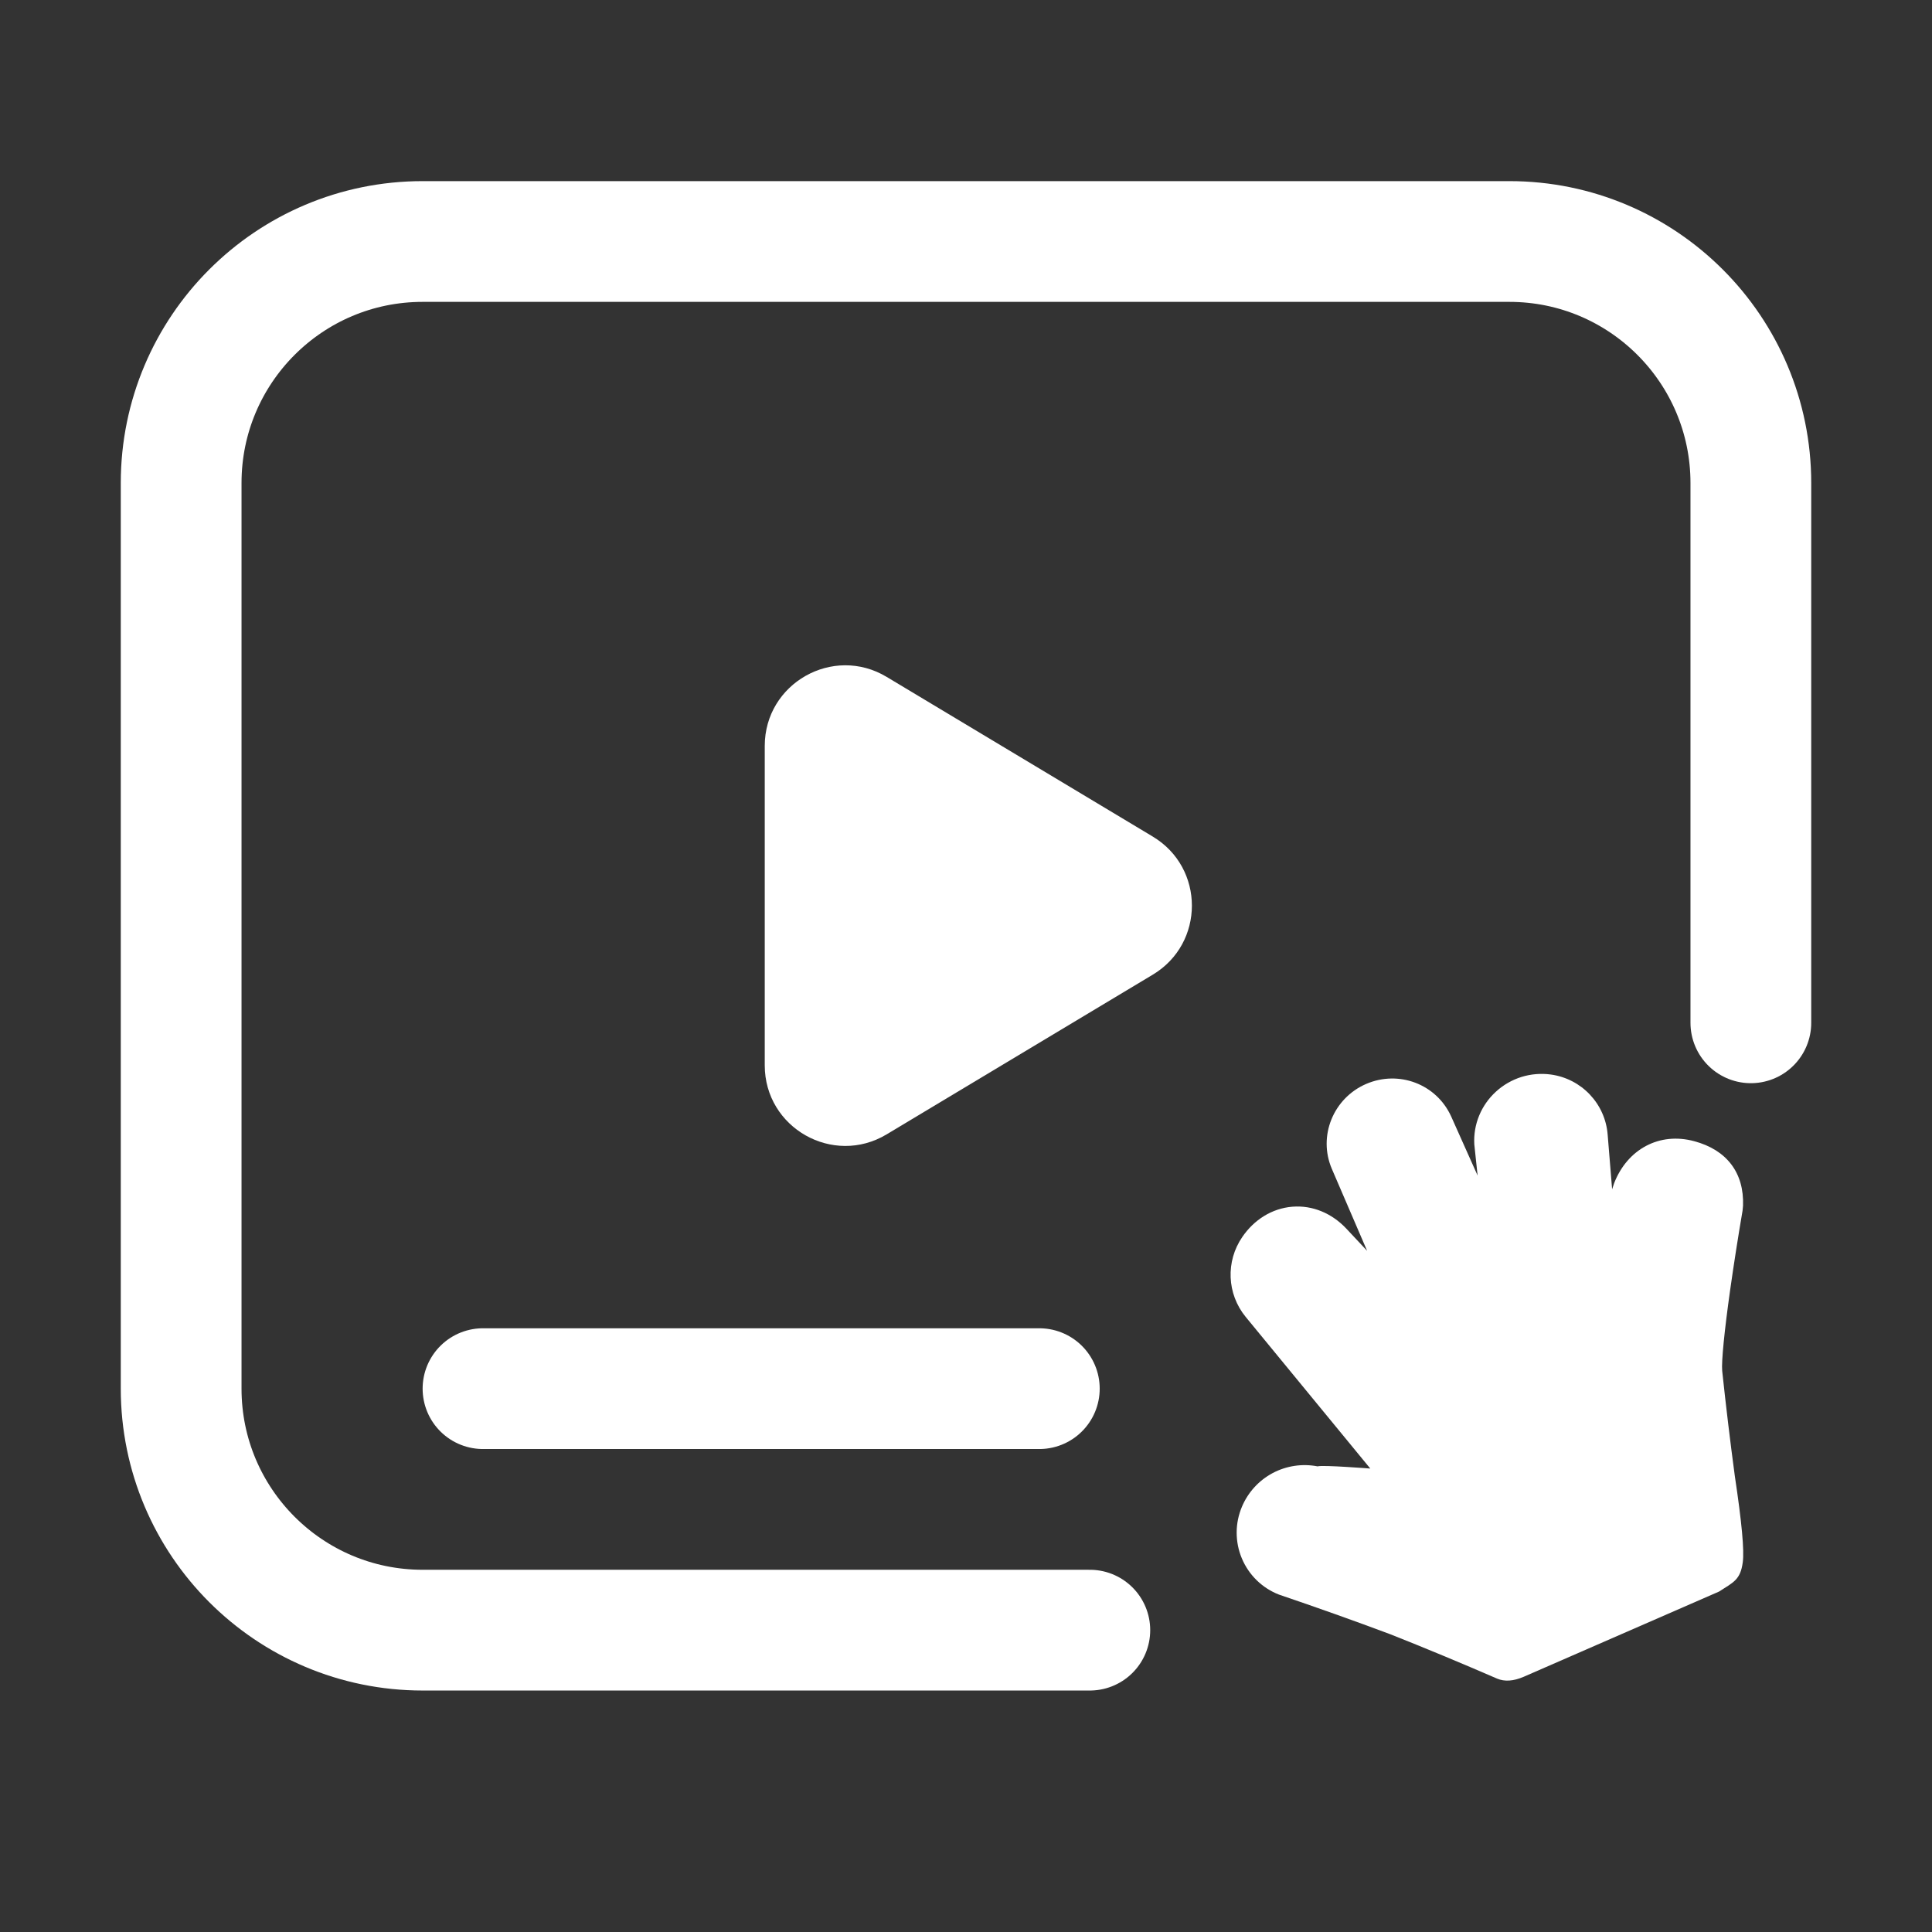 <svg width="42" height="42" viewBox="0 0 42 42" fill="none" xmlns="http://www.w3.org/2000/svg">
<rect x="0" y="0" width="42" height="42" fill="#333333" stroke="none"/>
<path d="M38.062 22.235V20.344V10.5C38.062 7.601 35.712 5.25 32.812 5.25H9.188C6.288 5.25 3.938 7.601 3.938 10.5V30.188C3.938 33.087 6.288 35.438 9.188 35.438H22.219H23.692" stroke="white" stroke-width="2.625" stroke-linecap="round"/>
<path d="M16.625 16.216C16.625 14.856 18.109 14.015 19.275 14.715L25.061 18.187C26.194 18.867 26.194 20.508 25.061 21.188L19.275 24.66C18.109 25.36 16.625 24.519 16.625 23.159V16.216Z" fill="white"/>
<path d="M10.5 30.188H22.594" stroke="white" stroke-width="2.625" stroke-linecap="round"/>
<path d="M28.646 31.877C28.746 31.844 29.789 31.925 29.789 31.925L27.079 28.627C26.671 28.128 26.642 27.421 27.007 26.89C27.263 26.516 27.649 26.27 28.092 26.233C28.536 26.197 28.954 26.377 29.266 26.707L29.72 27.192L28.953 25.41C28.648 24.699 28.984 23.872 29.701 23.563C30.41 23.259 31.224 23.566 31.545 24.266L32.122 25.556L32.05 24.876C32.026 24.445 32.198 24.026 32.52 23.732C32.679 23.586 32.869 23.477 33.075 23.412C33.281 23.348 33.499 23.33 33.713 23.359C34.381 23.45 34.896 23.993 34.949 24.665L35.046 25.854L35.089 25.724C35.376 24.983 36.073 24.603 36.832 24.809C37.535 24.997 37.918 25.493 37.892 26.211L37.882 26.317C37.784 26.891 37.694 27.466 37.612 28.043C37.487 28.93 37.42 29.602 37.439 29.801C37.52 30.566 37.612 31.329 37.714 32.091C37.864 33.086 37.922 33.711 37.886 33.964C37.835 34.345 37.684 34.397 37.371 34.599L33.121 36.453C32.902 36.547 32.709 36.561 32.544 36.491C31.777 36.158 31.006 35.837 30.229 35.529C29.425 35.228 28.616 34.941 27.803 34.665C27.623 34.595 27.459 34.489 27.32 34.354C27.182 34.219 27.072 34.058 26.997 33.879C26.922 33.701 26.884 33.51 26.884 33.316C26.884 33.123 26.924 32.932 26.999 32.754C27.131 32.441 27.367 32.183 27.667 32.023C27.967 31.864 28.313 31.813 28.646 31.878L28.647 31.877L28.646 31.877Z" fill="white"/>
</svg>

